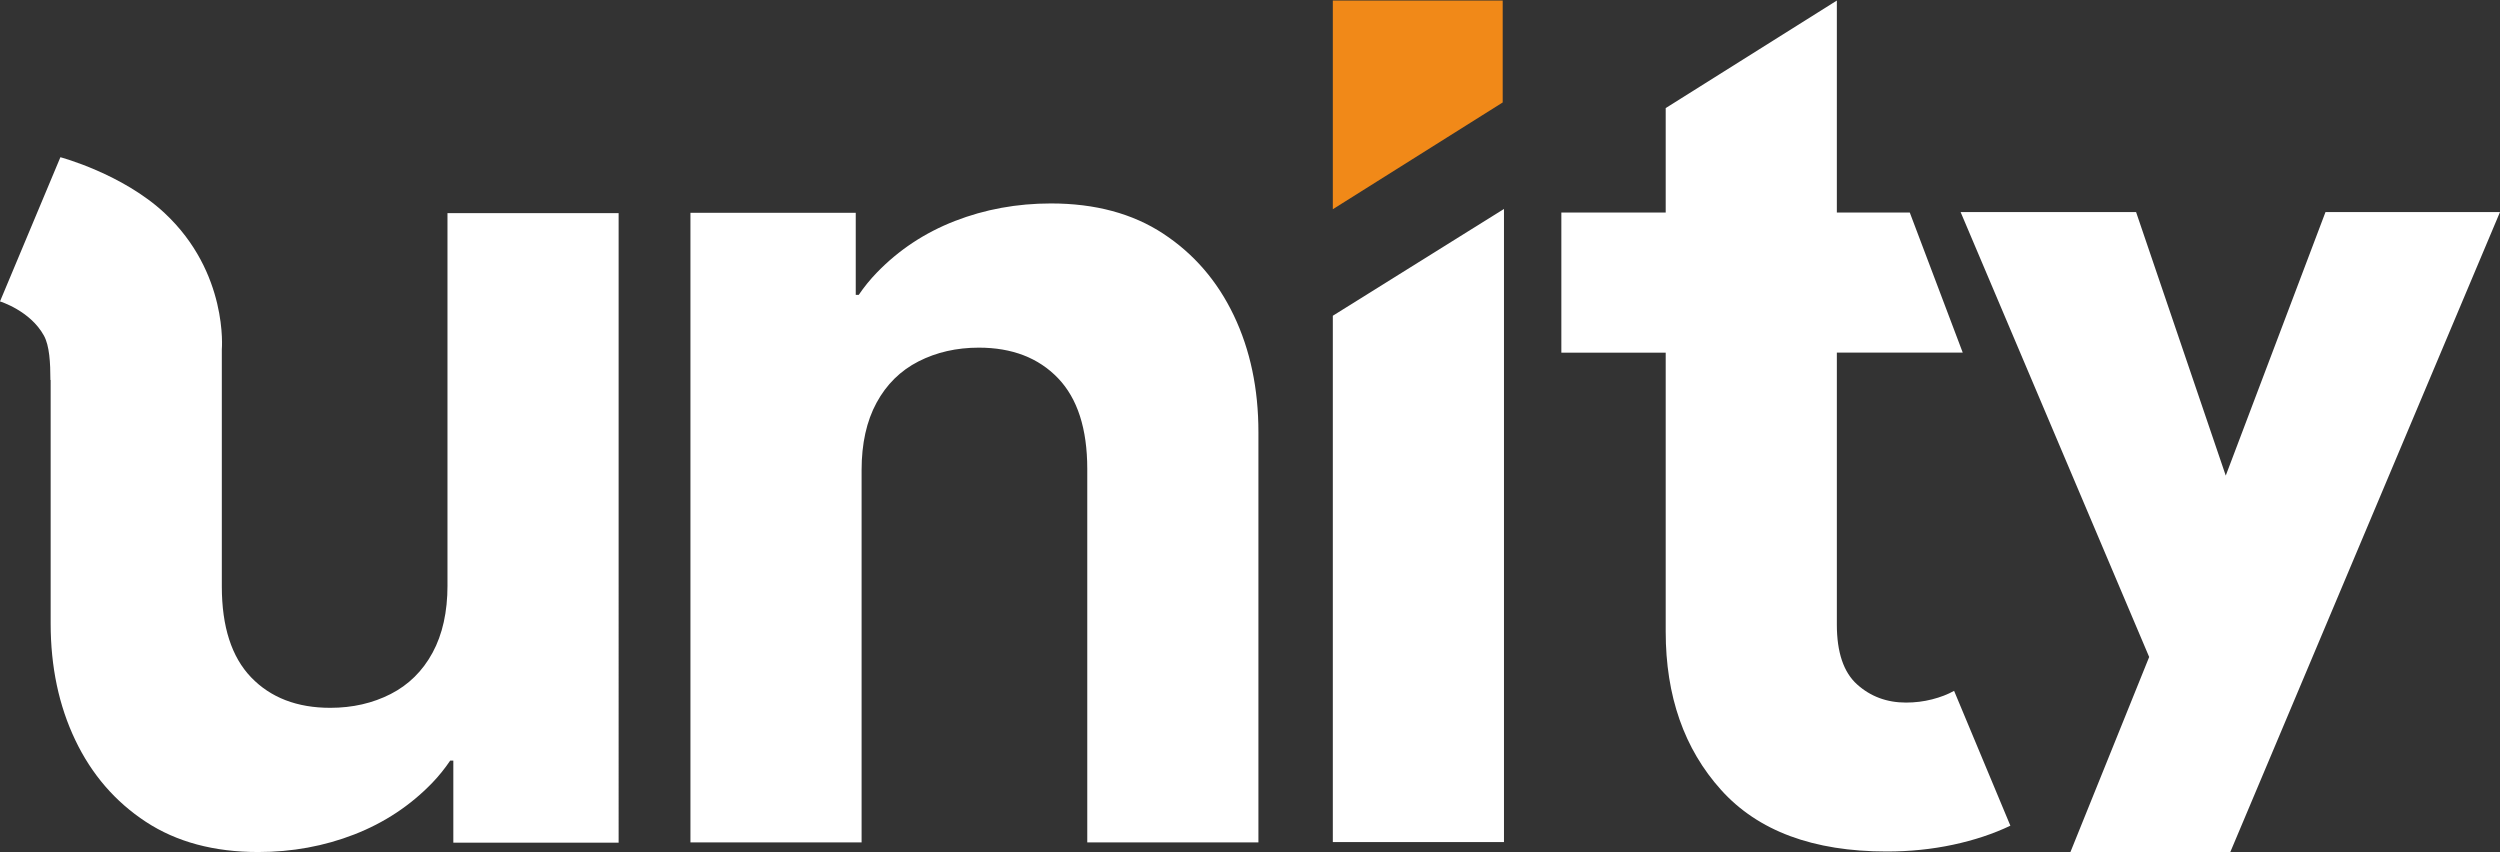 <?xml version="1.0" encoding="UTF-8"?>
<svg id="Capa_1" xmlns="http://www.w3.org/2000/svg" version="1.1" viewBox="0 0 1000 340.82">
  <rect x="0" y="0" width="1000" height="340.82" fill="#333333" stroke="none"/>
  <!-- Generator: Adobe Illustrator 29.6.1, SVG Export Plug-In . SVG Version: 2.1.1 Build 9)  -->
  <defs>
    <style>
      .st0 {
        fill: #fff;
      }

      .st1 {
        fill: #f18918;
      }
    </style>
  </defs>
  <path class="st0" d="M465.28,93.45c-12.27-8.05-27.24-12.07-44.9-12.07-13.6,0-26.42,2.35-38.45,7.03-12.04,4.69-22.43,11.57-31.19,20.63-2.68,2.77-5.09,5.74-7.24,8.91h-1.2v-32.82h-66.12v251.82h68.46v-148.89c0-10.63,1.99-19.61,5.98-26.96,3.99-7.35,9.57-12.85,16.77-16.53,7.19-3.67,15.24-5.51,24.15-5.51,13.28,0,23.84,4.07,31.65,12.19,7.81,8.13,11.72,20.24,11.72,36.34v149.36h68.46v-164.13c0-17.35-3.28-32.9-9.85-46.66-6.57-13.75-15.98-24.66-28.25-32.71Z"/>
  <polygon class="st0" points="533.13 336.83 601.59 336.83 601.59 83.58 533.13 126.3 533.13 336.83"/>
  <path class="st0" d="M781.63,276.34c-2.5,1.41-5.43,2.54-8.79,3.4-3.36.86-6.84,1.29-10.43,1.29-7.66,0-14.19-2.42-19.58-7.27-5.39-4.85-8.09-12.82-8.09-23.92v-108.79h50.36l-21.19-56.04h-29.17V.22l-68.46,43.01v41.79h-41.74v56.04h41.74v111.61c0,25.79,7.39,46.9,22.16,63.31,14.77,16.41,36.85,24.62,66.24,24.62,9.22,0,18.05-.9,26.49-2.7,8.44-1.8,16.1-4.34,22.98-7.62l-22.51-53.93Z"/>
  <path class="st0" d="M179,234.13c0,10.63-1.99,19.61-5.98,26.96-3.99,7.35-9.57,12.85-16.77,16.53-7.19,3.67-15.24,5.51-24.15,5.51-13.28,0-23.84-4.07-31.65-12.19-7.81-8.13-11.72-20.25-11.72-36.34v-94.84s2.69-30.65-22.87-54.51c-16.88-15.76-41.7-22.36-41.7-22.36L0,120.57s12.07,3.68,17.57,13.68c2.23,4.06,2.59,10.88,2.59,17.74h.1v97.38c0,17.35,3.28,32.9,9.85,46.66,6.56,13.75,15.98,24.66,28.25,32.71,12.27,8.05,27.24,12.07,44.9,12.07,13.6,0,26.42-2.35,38.45-7.03,12.04-4.69,22.43-11.57,31.18-20.63,2.67-2.77,5.05-5.75,7.19-8.91h1.25v32.82h66.12V85.25h-68.46v148.89Z"/>
  <polygon class="st0" points="930.2 84.82 890.3 190.24 854.43 84.82 784.24 84.82 859.67 262.8 828.17 340.82 892.12 340.82 1000 84.82 930.2 84.82"/>
  <polygon class="st1" points="601.08 .22 533.13 .22 533.13 83.69 601.08 40.98 601.08 .22"/>
</svg>